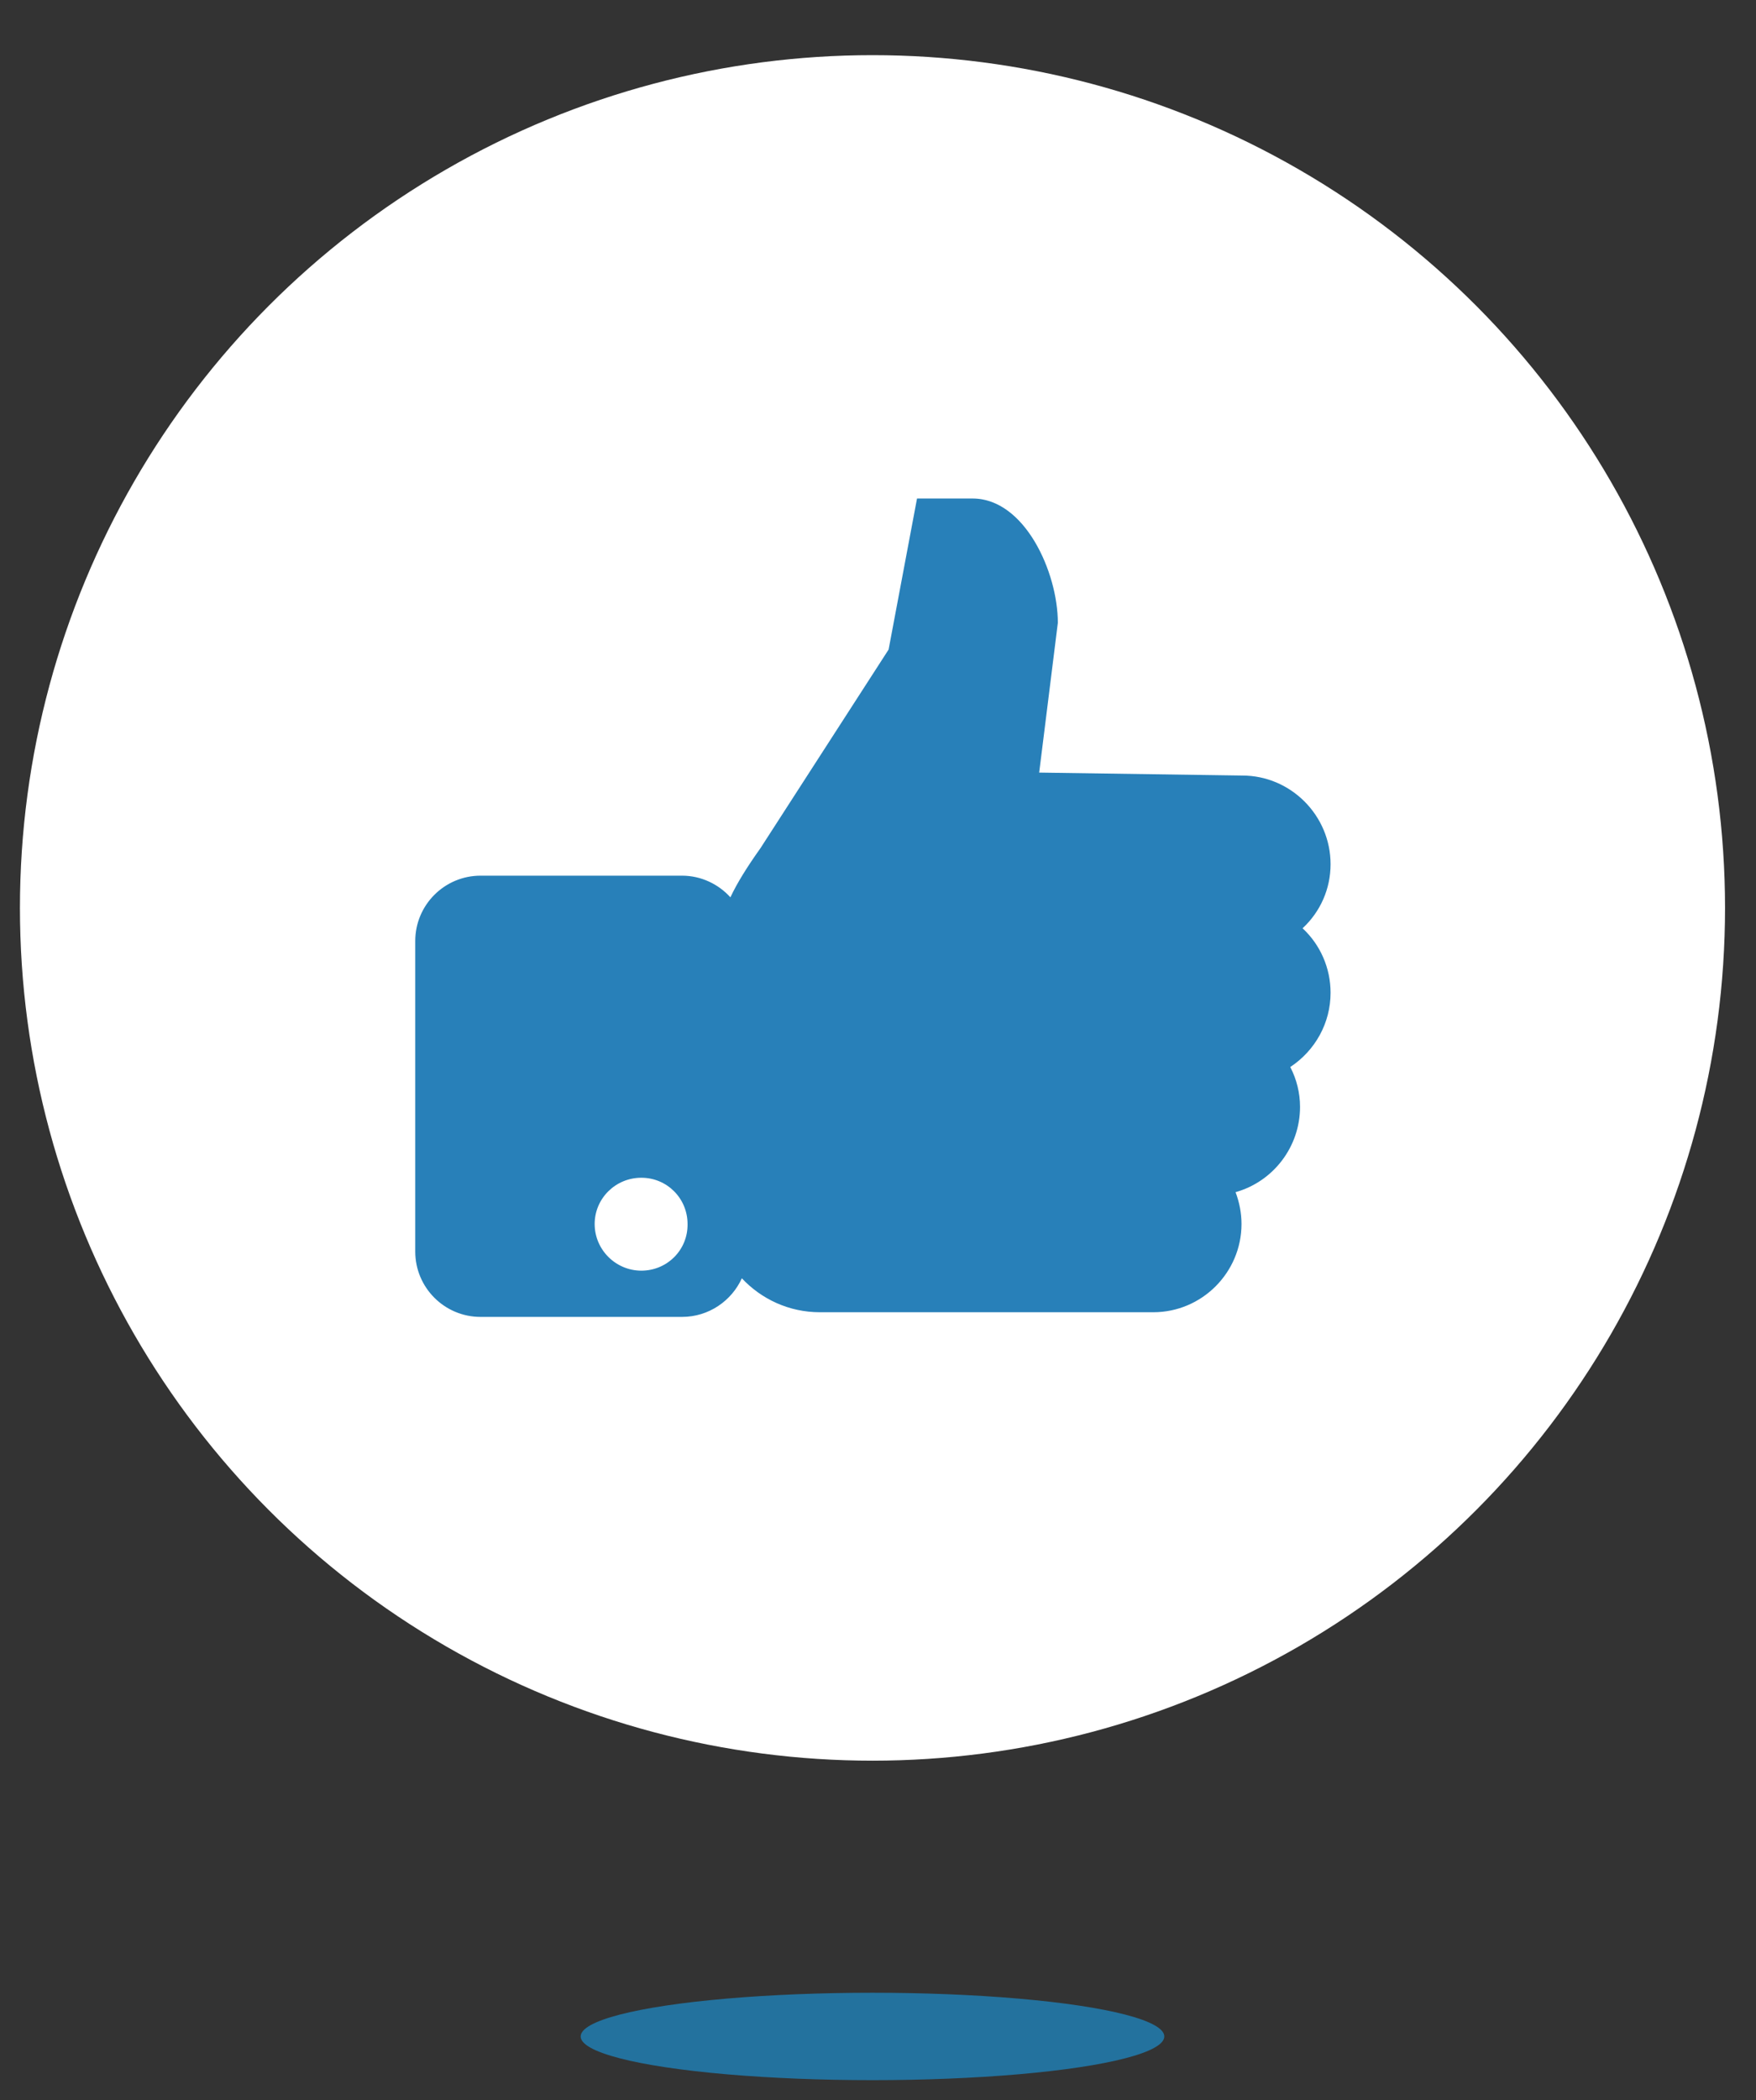 <?xml version="1.0" encoding="utf-8"?>
<!-- Generator: Adobe Illustrator 21.1.0, SVG Export Plug-In . SVG Version: 6.00 Build 0)  -->
<svg version="1.0" id="Layer_1" xmlns="http://www.w3.org/2000/svg" xmlns:xlink="http://www.w3.org/1999/xlink" x="0px" y="0px"
	 viewBox="0 0 414 495" style="enable-background:new 0 0 414 495;" xml:space="preserve">
<rect x="0" y="0" width="414" height="495" fill="#333333" stroke="none"/>
<style type="text/css">
	.st0{fill:#FFFFFF;}
	.st1{fill:#2880B9;}
	.st2{fill:#23729E;}
</style>
<g>
	<circle class="st0" cx="205.7" cy="214" r="201"/>
	<g>
		<path class="st1" d="M313.7,203.7c0-11.5-9.4-20.9-20.8-20.9l-47.9-0.7l4.4-35.3c0-11.9-7.8-29.3-20.1-29.3h-13.1l-6.7,35.6
			l-30.2,46.8c-3.2,4.5-5.5,8.2-7.1,11.6c-2.8-3.1-6.9-5.1-11.4-5.1h-47.5c-8.5,0-15.4,6.9-15.4,15.4V295c0,8.5,6.9,15.4,15.4,15.4
			h47.5c6.3,0,11.7-3.8,14.1-9.1c4.6,4.9,11.1,8,18.4,8h78.6c11.5,0,20.8-9.4,20.8-20.8c0-2.6-0.5-5.1-1.4-7.5
			c8.9-2.5,15.2-10.7,15.2-20.1c0-3.3-0.8-6.5-2.3-9.4c5.9-3.9,9.5-10.4,9.5-17.5c0-5.8-2.4-11.3-6.6-15.2
			C311.3,214.9,313.7,209.5,313.7,203.7z M151.2,299.5c-6,0-11-4.9-11-11c0-6,4.9-10.9,11-10.9s10.9,4.9,10.9,10.9
			C162.2,294.6,157.3,299.5,151.2,299.5z"/>
	</g>
</g>
<ellipse class="st2" cx="205.7" cy="480" rx="68.8" ry="10.3"/>
</svg>
